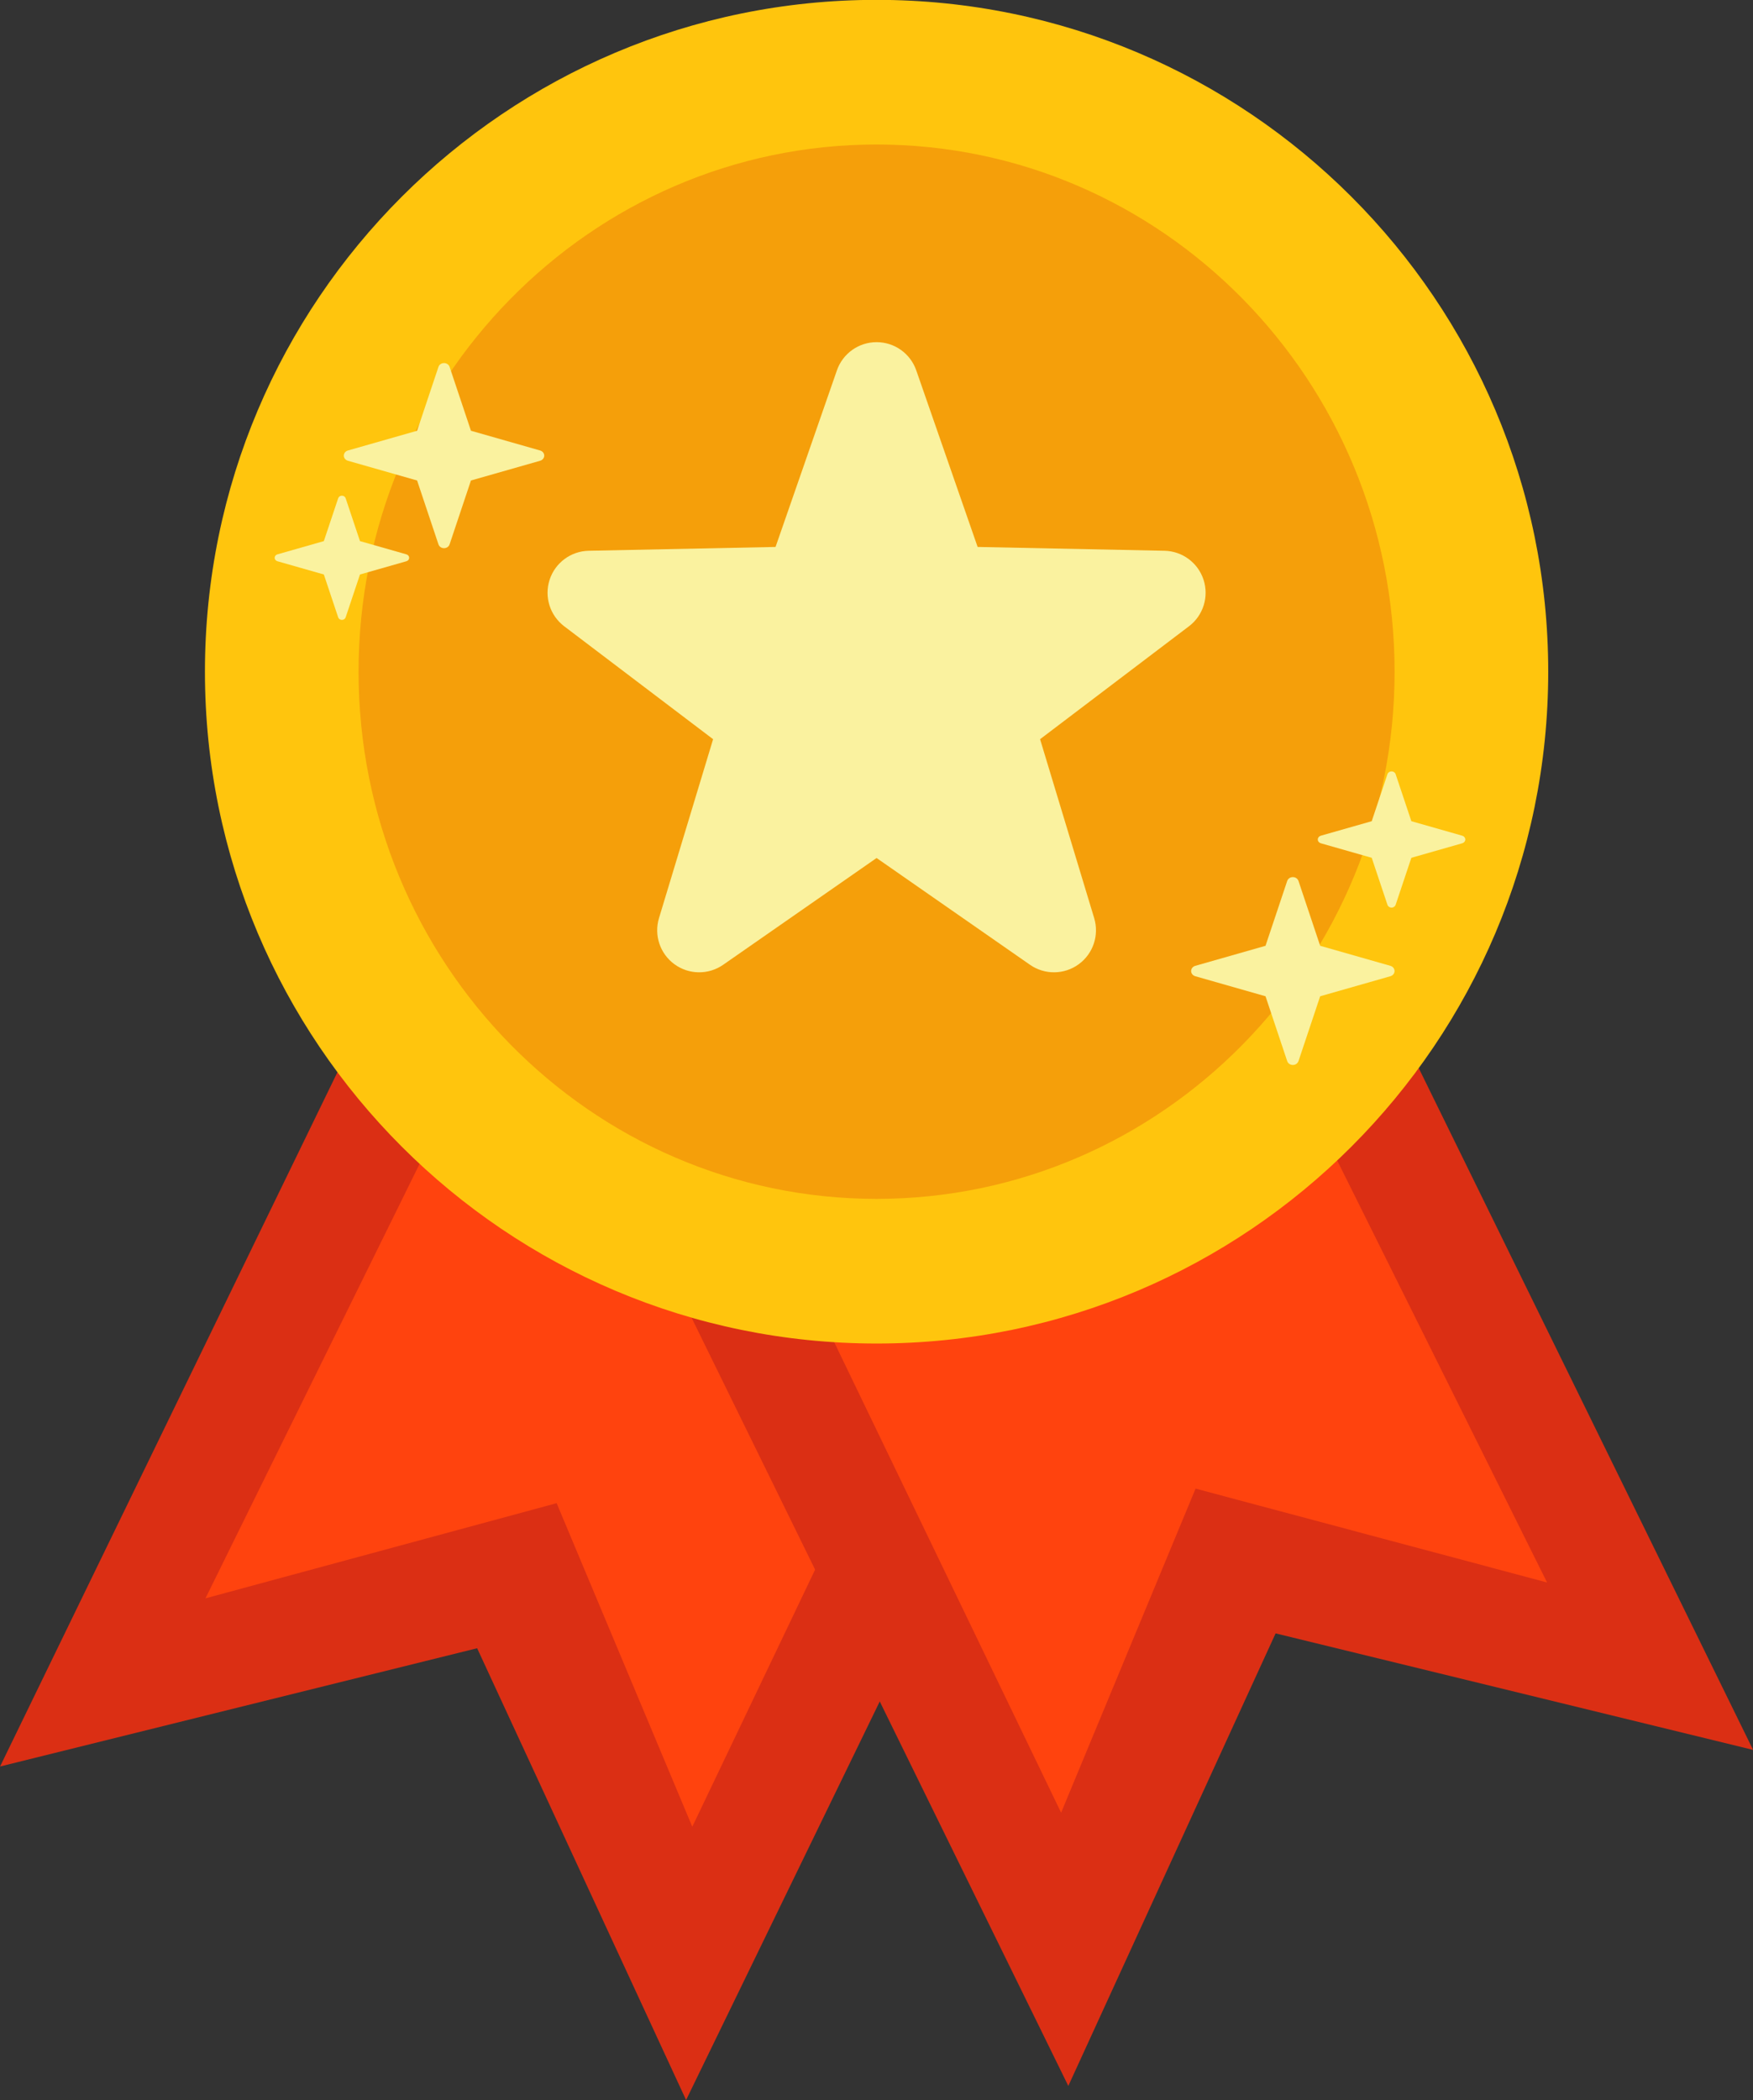 <?xml version="1.0" encoding="UTF-8"?><svg xmlns="http://www.w3.org/2000/svg" xmlns:xlink="http://www.w3.org/1999/xlink" height="666.3" preserveAspectRatio="xMidYMid meet" version="1.0" viewBox="31.0 52.2 556.3 666.3" width="556.3" zoomAndPan="magnify"><rect x="31.0" y="52.2" width="556.3" height="666.3" fill="#333333" stroke="none"/><g fill-rule="evenodd"><g id="change1_1"><path d="M 178.262 309.684 L 395.965 415.496 L 248.723 718.434 L 182.414 575.102 L 31.02 612.621 L 178.262 309.684" fill="#db2f14"/></g><g id="change2_1"><path d="M 210.141 328.156 L 361.906 399.004 L 250.691 631.734 L 207.645 529.082 L 96.203 559.273 L 210.141 328.156" fill="#ff430e"/></g><g id="change1_2"><path d="M 438.984 304.957 L 221.672 411.562 L 370.02 713.961 L 435.801 570.391 L 587.332 607.355 L 438.984 304.957" fill="#db2f14"/></g><g id="change2_2"><path d="M 407.176 323.547 L 255.664 394.949 L 367.734 627.27 L 410.406 524.461 L 521.953 554.246 L 407.176 323.547" fill="#ff430e"/></g><g id="change3_1"><path d="M 309.176 52.156 C 426.812 52.156 522.316 147.66 522.316 265.297 C 522.316 382.93 426.812 478.434 309.176 478.434 C 191.539 478.434 96.035 382.93 96.035 265.297 C 96.035 147.66 191.539 52.156 309.176 52.156" fill="#ffc50d"/></g><g id="change4_1"><path d="M 309.176 98.047 C 399.902 98.047 473.562 172.988 473.562 265.297 C 473.562 357.602 399.902 432.543 309.176 432.543 C 218.449 432.543 144.789 357.602 144.789 265.297 C 144.789 172.988 218.449 98.047 309.176 98.047" fill="#f59f0a"/></g><g id="change5_1"><path d="M 296.586 169.699 C 298.449 164.34 303.504 160.75 309.176 160.75 C 314.852 160.75 319.902 164.34 321.766 169.699 L 341.242 225.719 L 400.535 226.93 C 406.211 227.047 411.188 230.742 412.941 236.137 C 414.691 241.535 412.84 247.449 408.316 250.879 L 361.059 286.711 L 378.23 343.477 C 379.871 348.906 377.895 354.785 373.305 358.117 C 368.715 361.453 362.516 361.52 357.859 358.277 L 309.176 324.402 L 260.492 358.277 C 255.836 361.52 249.637 361.453 245.047 358.117 C 240.457 354.785 238.48 348.906 240.125 343.477 L 257.297 286.711 L 210.035 250.879 C 205.516 247.449 203.66 241.535 205.414 236.137 C 207.164 230.742 212.145 227.047 217.816 226.93 L 277.113 225.719 L 296.586 169.699" fill="#faf29f"/></g><g id="change5_2"><path d="M 170.145 168.582 C 170.387 167.867 171.098 167.383 171.906 167.383 C 172.719 167.383 173.43 167.867 173.672 168.582 L 180.453 188.855 L 202.41 195.121 C 203.184 195.34 203.711 196 203.711 196.746 C 203.711 197.492 203.184 198.152 202.41 198.375 L 180.453 204.637 L 173.672 224.91 C 173.43 225.625 172.719 226.113 171.906 226.113 C 171.098 226.113 170.387 225.625 170.145 224.91 L 163.363 204.637 L 141.402 198.375 C 140.633 198.152 140.105 197.492 140.105 196.746 C 140.105 196 140.633 195.34 141.402 195.121 L 163.363 188.855 L 170.145 168.582" fill="#faf29f"/></g><g id="change5_3"><path d="M 439.484 331.676 C 439.727 330.953 440.453 330.461 441.273 330.461 C 442.094 330.461 442.816 330.953 443.062 331.676 L 449.945 352.254 L 472.227 358.609 C 473.012 358.832 473.547 359.504 473.547 360.258 C 473.547 361.016 473.012 361.688 472.227 361.91 L 449.945 368.266 L 443.062 388.844 C 442.816 389.566 442.094 390.059 441.273 390.059 C 440.453 390.059 439.727 389.566 439.484 388.844 L 432.602 368.266 L 410.316 361.91 C 409.531 361.688 408.996 361.016 408.996 360.258 C 408.996 359.504 409.531 358.832 410.316 358.609 L 432.602 352.254 L 439.484 331.676" fill="#faf29f"/></g><g id="change5_4"><path d="M 138.32 210.262 C 138.48 209.781 138.961 209.457 139.504 209.457 C 140.047 209.457 140.527 209.781 140.688 210.262 L 145.238 223.867 L 159.973 228.07 C 160.492 228.219 160.844 228.66 160.844 229.16 C 160.844 229.664 160.492 230.105 159.973 230.254 L 145.238 234.457 L 140.688 248.062 C 140.527 248.539 140.047 248.867 139.504 248.867 C 138.961 248.867 138.48 248.539 138.32 248.062 L 133.77 234.457 L 119.035 230.254 C 118.516 230.105 118.16 229.664 118.16 229.16 C 118.16 228.66 118.516 228.219 119.035 228.07 L 133.77 223.867 L 138.32 210.262" fill="#faf29f"/></g><g id="change5_5"><path d="M 471.297 297.801 C 471.473 297.277 471.996 296.918 472.594 296.918 C 473.188 296.918 473.715 297.277 473.891 297.801 L 478.883 312.723 L 495.039 317.328 C 495.609 317.492 495.996 317.977 495.996 318.527 C 495.996 319.078 495.609 319.562 495.039 319.727 L 478.883 324.336 L 473.891 339.254 C 473.715 339.777 473.188 340.137 472.594 340.137 C 471.996 340.137 471.473 339.777 471.297 339.254 L 466.305 324.336 L 450.145 319.727 C 449.578 319.562 449.188 319.078 449.188 318.527 C 449.188 317.977 449.578 317.492 450.145 317.328 L 466.305 312.723 L 471.297 297.801" fill="#faf29f"/></g></g></svg>